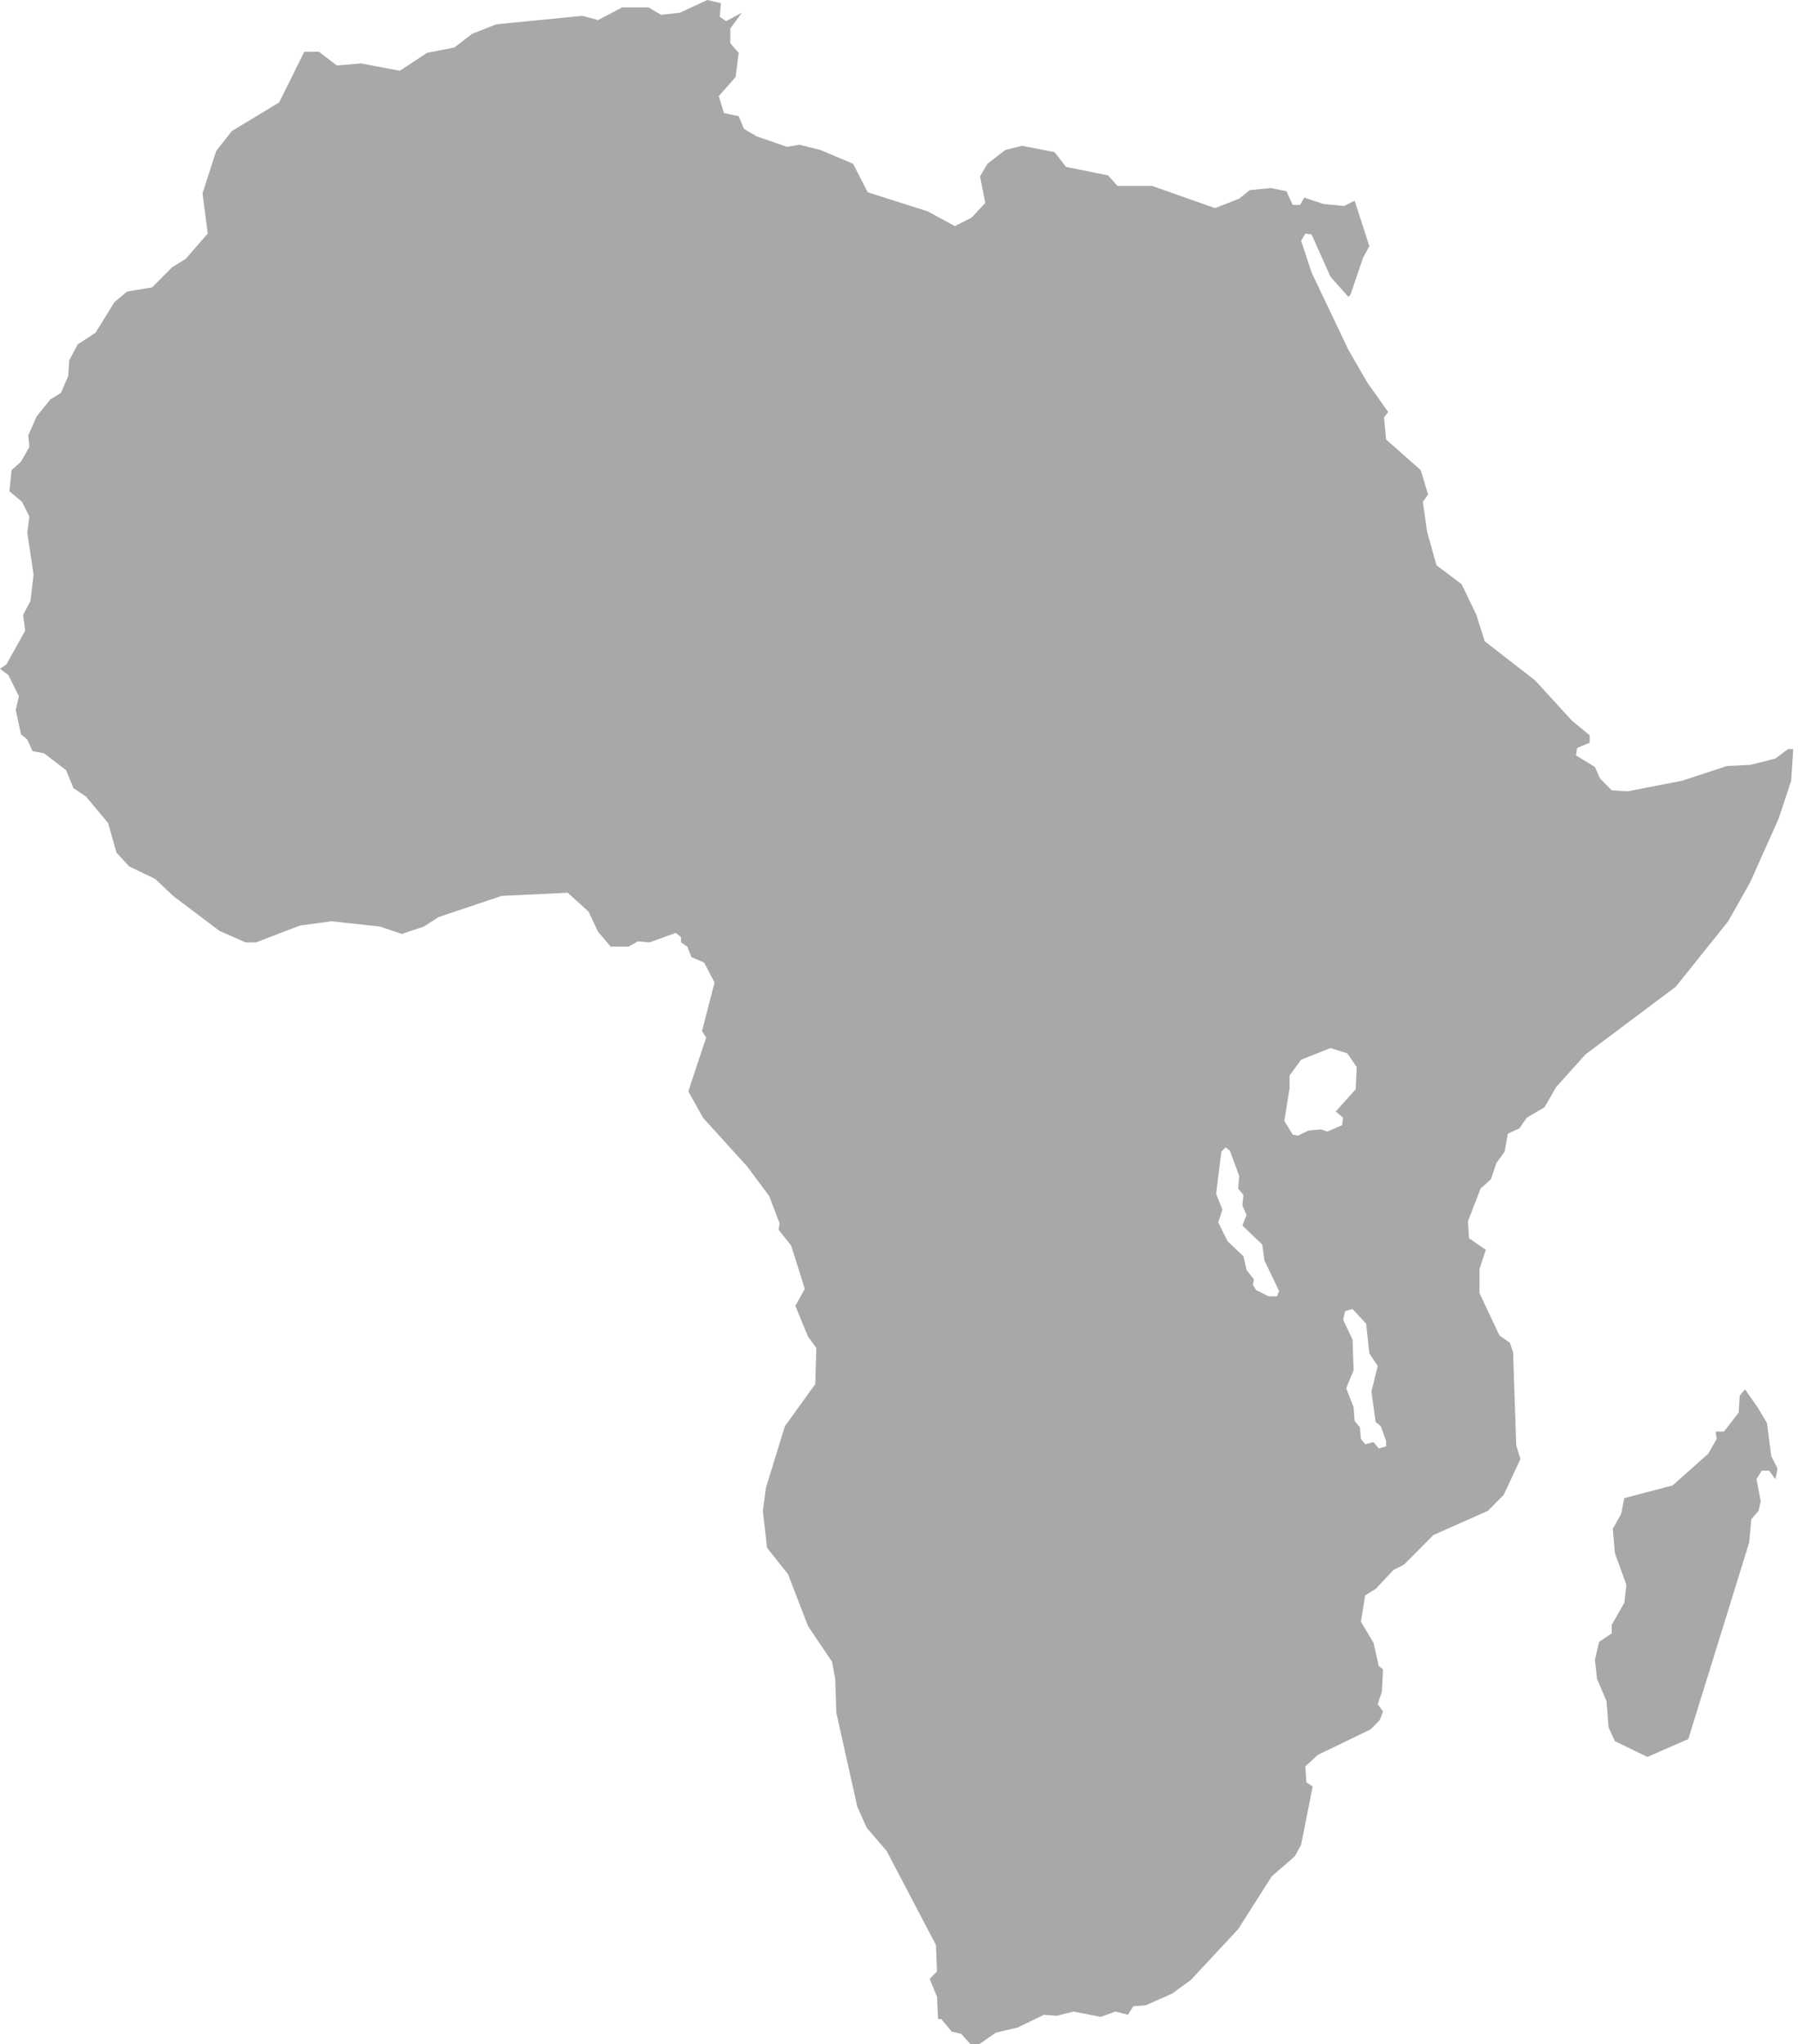 <svg width="73" height="83" viewBox="0 0 73 83" fill="none" xmlns="http://www.w3.org/2000/svg">
<path d="M4.644 12.268L5.155 11.839L6.177 11.667L6.987 10.852L7.541 10.509L8.435 9.48L8.222 7.85L8.776 6.134L9.415 5.319L11.332 4.161L12.355 2.102H12.951L13.675 2.659L14.655 2.574L16.231 2.874L17.339 2.145L18.447 1.93L19.171 1.373L20.151 0.987L23.644 0.643L24.283 0.815L25.263 0.3H26.328L26.839 0.601L27.606 0.515L28.714 0L29.268 0.129L29.225 0.686L29.481 0.858L30.12 0.515L29.651 1.158V1.759L29.992 2.145L29.864 3.131L29.182 3.903L29.395 4.59L29.992 4.718L30.205 5.233L30.716 5.533L31.952 5.962L32.463 5.876L33.315 6.091L34.636 6.649L35.232 7.807L37.66 8.579L38.768 9.179L39.45 8.836L40.003 8.236L39.79 7.163L40.089 6.649L40.813 6.091L41.495 5.919L42.815 6.177L43.284 6.777L44.988 7.12L45.371 7.549H46.777L49.333 8.45L50.313 8.064L50.739 7.721L51.591 7.635L52.23 7.764L52.486 8.321H52.784L52.954 8.021L53.721 8.279L54.573 8.364L54.999 8.15L55.596 9.994L55.34 10.466L54.829 11.967L54.744 12.053L54.02 11.238L53.253 9.522L52.997 9.48L52.827 9.78L53.253 11.067L54.744 14.198L55.511 15.528L56.363 16.729L56.192 16.943L56.277 17.844L57.683 19.088L57.981 20.074L57.769 20.375L57.939 21.576L58.322 22.948L59.345 23.72L59.941 24.964L60.282 26.037L62.327 27.624L63.818 29.254L64.542 29.854V30.154L64.031 30.369L63.988 30.669L64.755 31.141L64.968 31.613L65.437 32.085L66.076 32.128L68.291 31.699L70.123 31.098L71.06 31.055L72.083 30.798L72.594 30.412H72.807L72.722 31.699L72.211 33.243L71.06 35.816L70.166 37.404L68.036 40.063L64.372 42.808L63.179 44.138L62.71 44.953L61.986 45.382L61.688 45.811L61.219 46.025L61.091 46.755L60.751 47.226L60.538 47.87L60.112 48.256L59.6 49.586L59.643 50.272L60.325 50.744L60.069 51.516V52.502L60.878 54.218L61.304 54.518L61.432 54.904L61.56 58.679L61.73 59.237L61.049 60.695L60.41 61.339L58.194 62.325L57.002 63.526L56.576 63.741L55.851 64.513L55.425 64.77L55.255 65.842L55.766 66.7L55.979 67.644L56.15 67.773L56.107 68.673L55.937 69.188L56.15 69.488L56.022 69.832L55.638 70.218L53.508 71.247L52.997 71.719L53.04 72.362L53.295 72.534L52.827 74.893L52.571 75.365L51.634 76.18L50.27 78.325L48.353 80.383L47.587 80.941L46.522 81.413L46.01 81.456L45.797 81.799L45.286 81.67L44.69 81.885L43.582 81.67L42.9 81.842L42.389 81.799L41.324 82.314L40.429 82.528L39.748 83H39.407L39.023 82.571L38.64 82.485L38.214 81.971H38.086L38.044 81.07L37.745 80.341L38.044 80.04L38.001 78.968L35.999 75.15L35.189 74.207L34.806 73.349L33.954 69.531L33.911 68.159L33.783 67.472L32.804 66.014L31.994 63.912L31.142 62.84L30.972 61.339L31.099 60.395L31.866 57.907L33.102 56.191L33.144 54.733L32.804 54.261L32.292 53.017L32.676 52.331L32.122 50.572L31.611 49.929L31.653 49.671L31.227 48.556L30.333 47.355L28.543 45.382L27.947 44.31L28.671 42.122L28.501 41.865L29.012 39.892L28.586 39.077L28.075 38.862L27.904 38.433L27.649 38.261V38.047L27.436 37.876L26.371 38.261L25.902 38.219L25.519 38.433H24.794L24.283 37.833L23.9 37.018L23.048 36.245L20.364 36.374L17.808 37.232L17.211 37.618L16.317 37.918L15.422 37.618L13.462 37.404L12.184 37.575L10.395 38.261H9.969L8.904 37.79L7.029 36.374L6.305 35.688L5.24 35.173L4.729 34.615L4.388 33.414L3.493 32.342L2.982 31.999L2.684 31.27L1.789 30.584L1.321 30.498L1.108 30.026L0.852 29.811L0.639 28.825L0.767 28.267L0.341 27.409L0 27.152L0.256 26.98L1.022 25.608L0.937 24.964L1.235 24.407L1.363 23.334L1.108 21.619L1.193 20.975L0.895 20.375L0.383 19.946L0.469 19.088L0.852 18.745L1.193 18.144L1.15 17.672L1.491 16.9L2.045 16.214L2.471 15.957L2.769 15.27L2.812 14.627L3.153 13.983L3.877 13.512L4.644 12.268ZM55.851 57.735L55.681 56.492L55.937 55.462L55.596 54.947L55.468 53.746L54.914 53.146L54.616 53.231L54.531 53.575L54.914 54.39L54.957 55.634L54.658 56.363L54.957 57.135L54.999 57.693L55.212 57.95L55.255 58.422L55.425 58.636L55.766 58.55L55.979 58.808L56.277 58.722V58.508L56.064 57.907L55.851 57.735ZM52.358 44.181L52.145 45.511L52.486 46.068L52.699 46.111L53.125 45.897L53.636 45.854L53.892 45.94L54.488 45.682L54.531 45.382L54.233 45.125L55.042 44.224L55.084 43.323L54.701 42.765L54.02 42.551L52.827 43.023L52.358 43.666V44.181ZM50.91 51.945L50.867 52.159L50.995 52.374L51.506 52.631H51.847L51.932 52.416L51.336 51.173L51.25 50.529L50.441 49.757L50.611 49.328L50.441 48.942L50.483 48.513L50.27 48.256L50.313 47.741L49.93 46.712L49.759 46.583L49.589 46.755L49.376 48.47L49.632 49.114L49.461 49.628L49.844 50.401L50.483 51.001L50.611 51.559L50.91 51.945ZM71.742 57.778L71.912 59.108L72.168 59.623L72.083 60.052L71.827 59.709H71.529L71.316 60.052L71.486 60.953L71.401 61.339L71.103 61.682L71.018 62.625L68.547 70.604L66.885 71.333L65.565 70.689L65.309 70.132L65.224 69.059L64.84 68.159L64.755 67.387L64.926 66.657L65.437 66.314V65.971L65.948 65.07L66.033 64.341L65.565 63.054L65.479 62.068L65.82 61.467L65.948 60.824L67.908 60.309L69.356 59.022L69.697 58.422L69.654 58.121H69.995L70.592 57.349L70.634 56.663L70.847 56.406L71.359 57.135L71.742 57.778Z" fill="#A7A8AA"/>
</svg>
